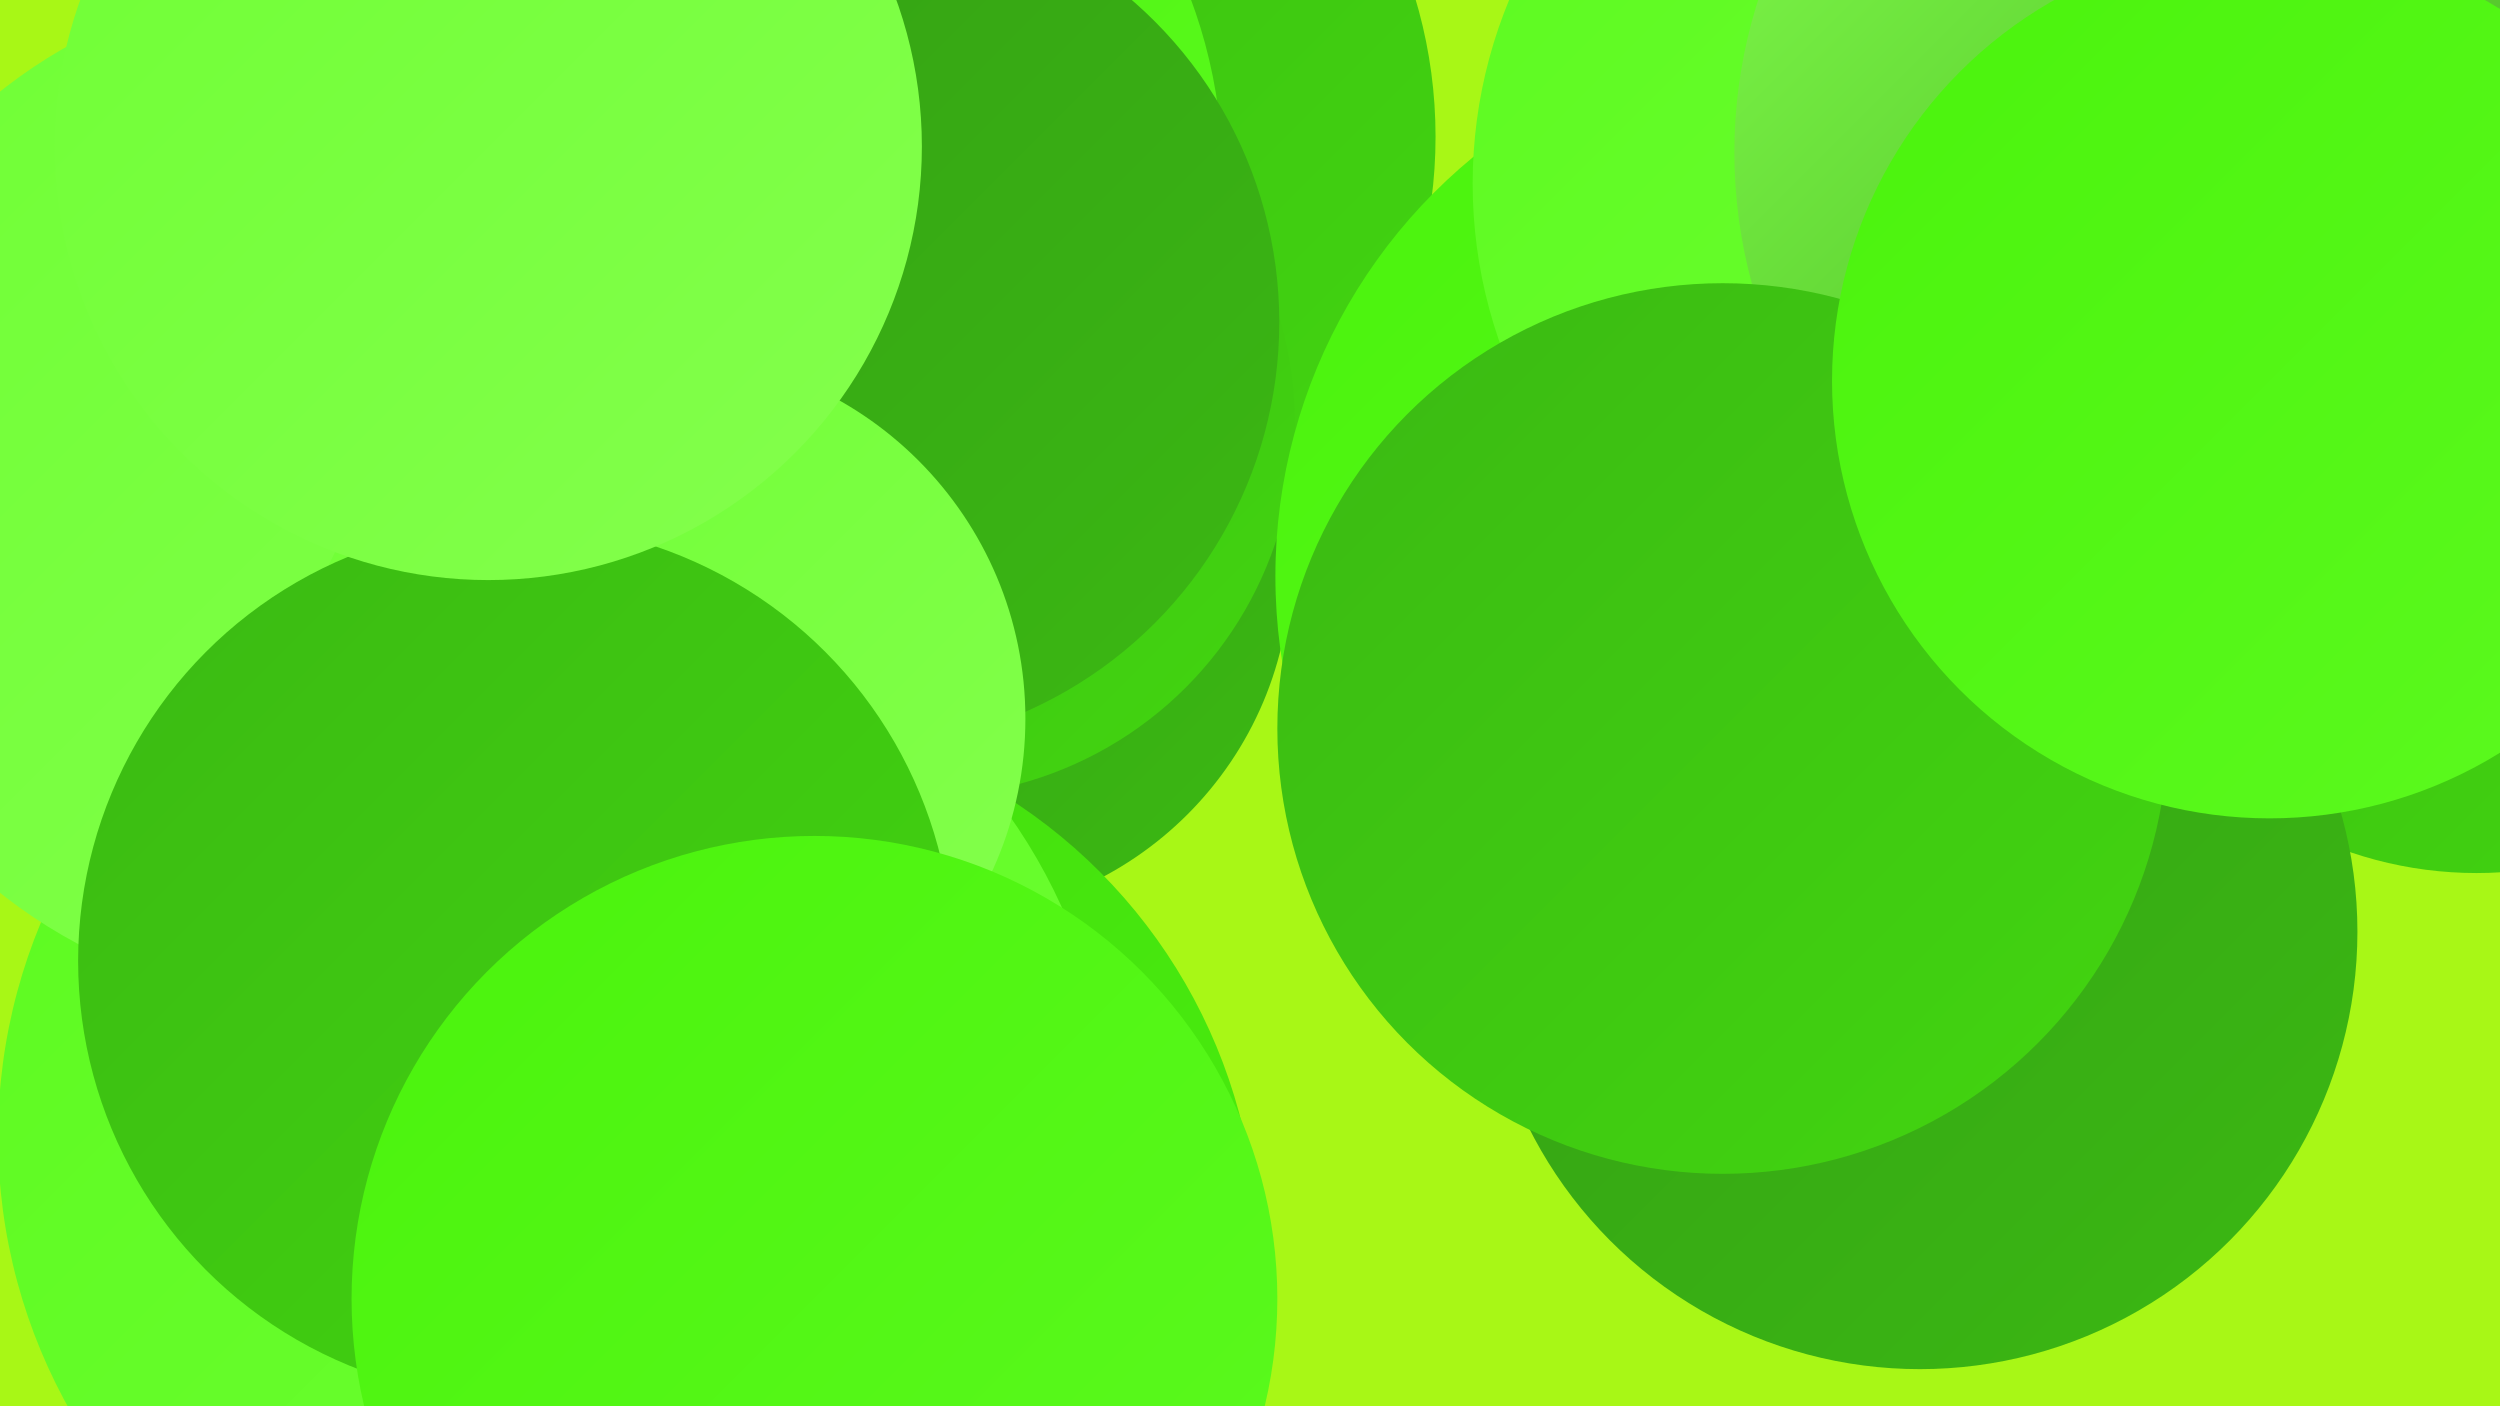 <?xml version="1.0" encoding="UTF-8"?><svg width="1280" height="720" xmlns="http://www.w3.org/2000/svg"><defs><linearGradient id="grad0" x1="0%" y1="0%" x2="100%" y2="100%"><stop offset="0%" style="stop-color:#349e15;stop-opacity:1" /><stop offset="100%" style="stop-color:#3bb913;stop-opacity:1" /></linearGradient><linearGradient id="grad1" x1="0%" y1="0%" x2="100%" y2="100%"><stop offset="0%" style="stop-color:#3bb913;stop-opacity:1" /><stop offset="100%" style="stop-color:#42d610;stop-opacity:1" /></linearGradient><linearGradient id="grad2" x1="0%" y1="0%" x2="100%" y2="100%"><stop offset="0%" style="stop-color:#42d610;stop-opacity:1" /><stop offset="100%" style="stop-color:#4af30c;stop-opacity:1" /></linearGradient><linearGradient id="grad3" x1="0%" y1="0%" x2="100%" y2="100%"><stop offset="0%" style="stop-color:#4af30c;stop-opacity:1" /><stop offset="100%" style="stop-color:#5cfa1f;stop-opacity:1" /></linearGradient><linearGradient id="grad4" x1="0%" y1="0%" x2="100%" y2="100%"><stop offset="0%" style="stop-color:#5cfa1f;stop-opacity:1" /><stop offset="100%" style="stop-color:#6fff34;stop-opacity:1" /></linearGradient><linearGradient id="grad5" x1="0%" y1="0%" x2="100%" y2="100%"><stop offset="0%" style="stop-color:#6fff34;stop-opacity:1" /><stop offset="100%" style="stop-color:#84ff4d;stop-opacity:1" /></linearGradient><linearGradient id="grad6" x1="0%" y1="0%" x2="100%" y2="100%"><stop offset="0%" style="stop-color:#84ff4d;stop-opacity:1" /><stop offset="100%" style="stop-color:#349e15;stop-opacity:1" /></linearGradient></defs><rect width="1280" height="720" fill="#a8f716" /><circle cx="516" cy="104" r="193" fill="url(#grad5)" /><circle cx="480" cy="289" r="181" fill="url(#grad0)" /><circle cx="488" cy="70" r="247" fill="url(#grad1)" /><circle cx="472" cy="217" r="191" fill="url(#grad1)" /><circle cx="931" cy="295" r="278" fill="url(#grad3)" /><circle cx="367" cy="642" r="277" fill="url(#grad2)" /><circle cx="1268" cy="246" r="201" fill="url(#grad1)" /><circle cx="284" cy="582" r="285" fill="url(#grad4)" /><circle cx="163" cy="252" r="262" fill="url(#grad5)" /><circle cx="983" cy="477" r="224" fill="url(#grad0)" /><circle cx="367" cy="90" r="259" fill="url(#grad3)" /><circle cx="437" cy="165" r="218" fill="url(#grad0)" /><circle cx="1000" cy="94" r="246" fill="url(#grad4)" /><circle cx="1144" cy="78" r="256" fill="url(#grad6)" /><circle cx="882" cy="373" r="228" fill="url(#grad1)" /><circle cx="338" cy="368" r="187" fill="url(#grad5)" /><circle cx="1162" cy="195" r="224" fill="url(#grad3)" /><circle cx="264" cy="492" r="224" fill="url(#grad1)" /><circle cx="417" cy="665" r="237" fill="url(#grad3)" /><circle cx="250" cy="75" r="222" fill="url(#grad5)" /></svg>